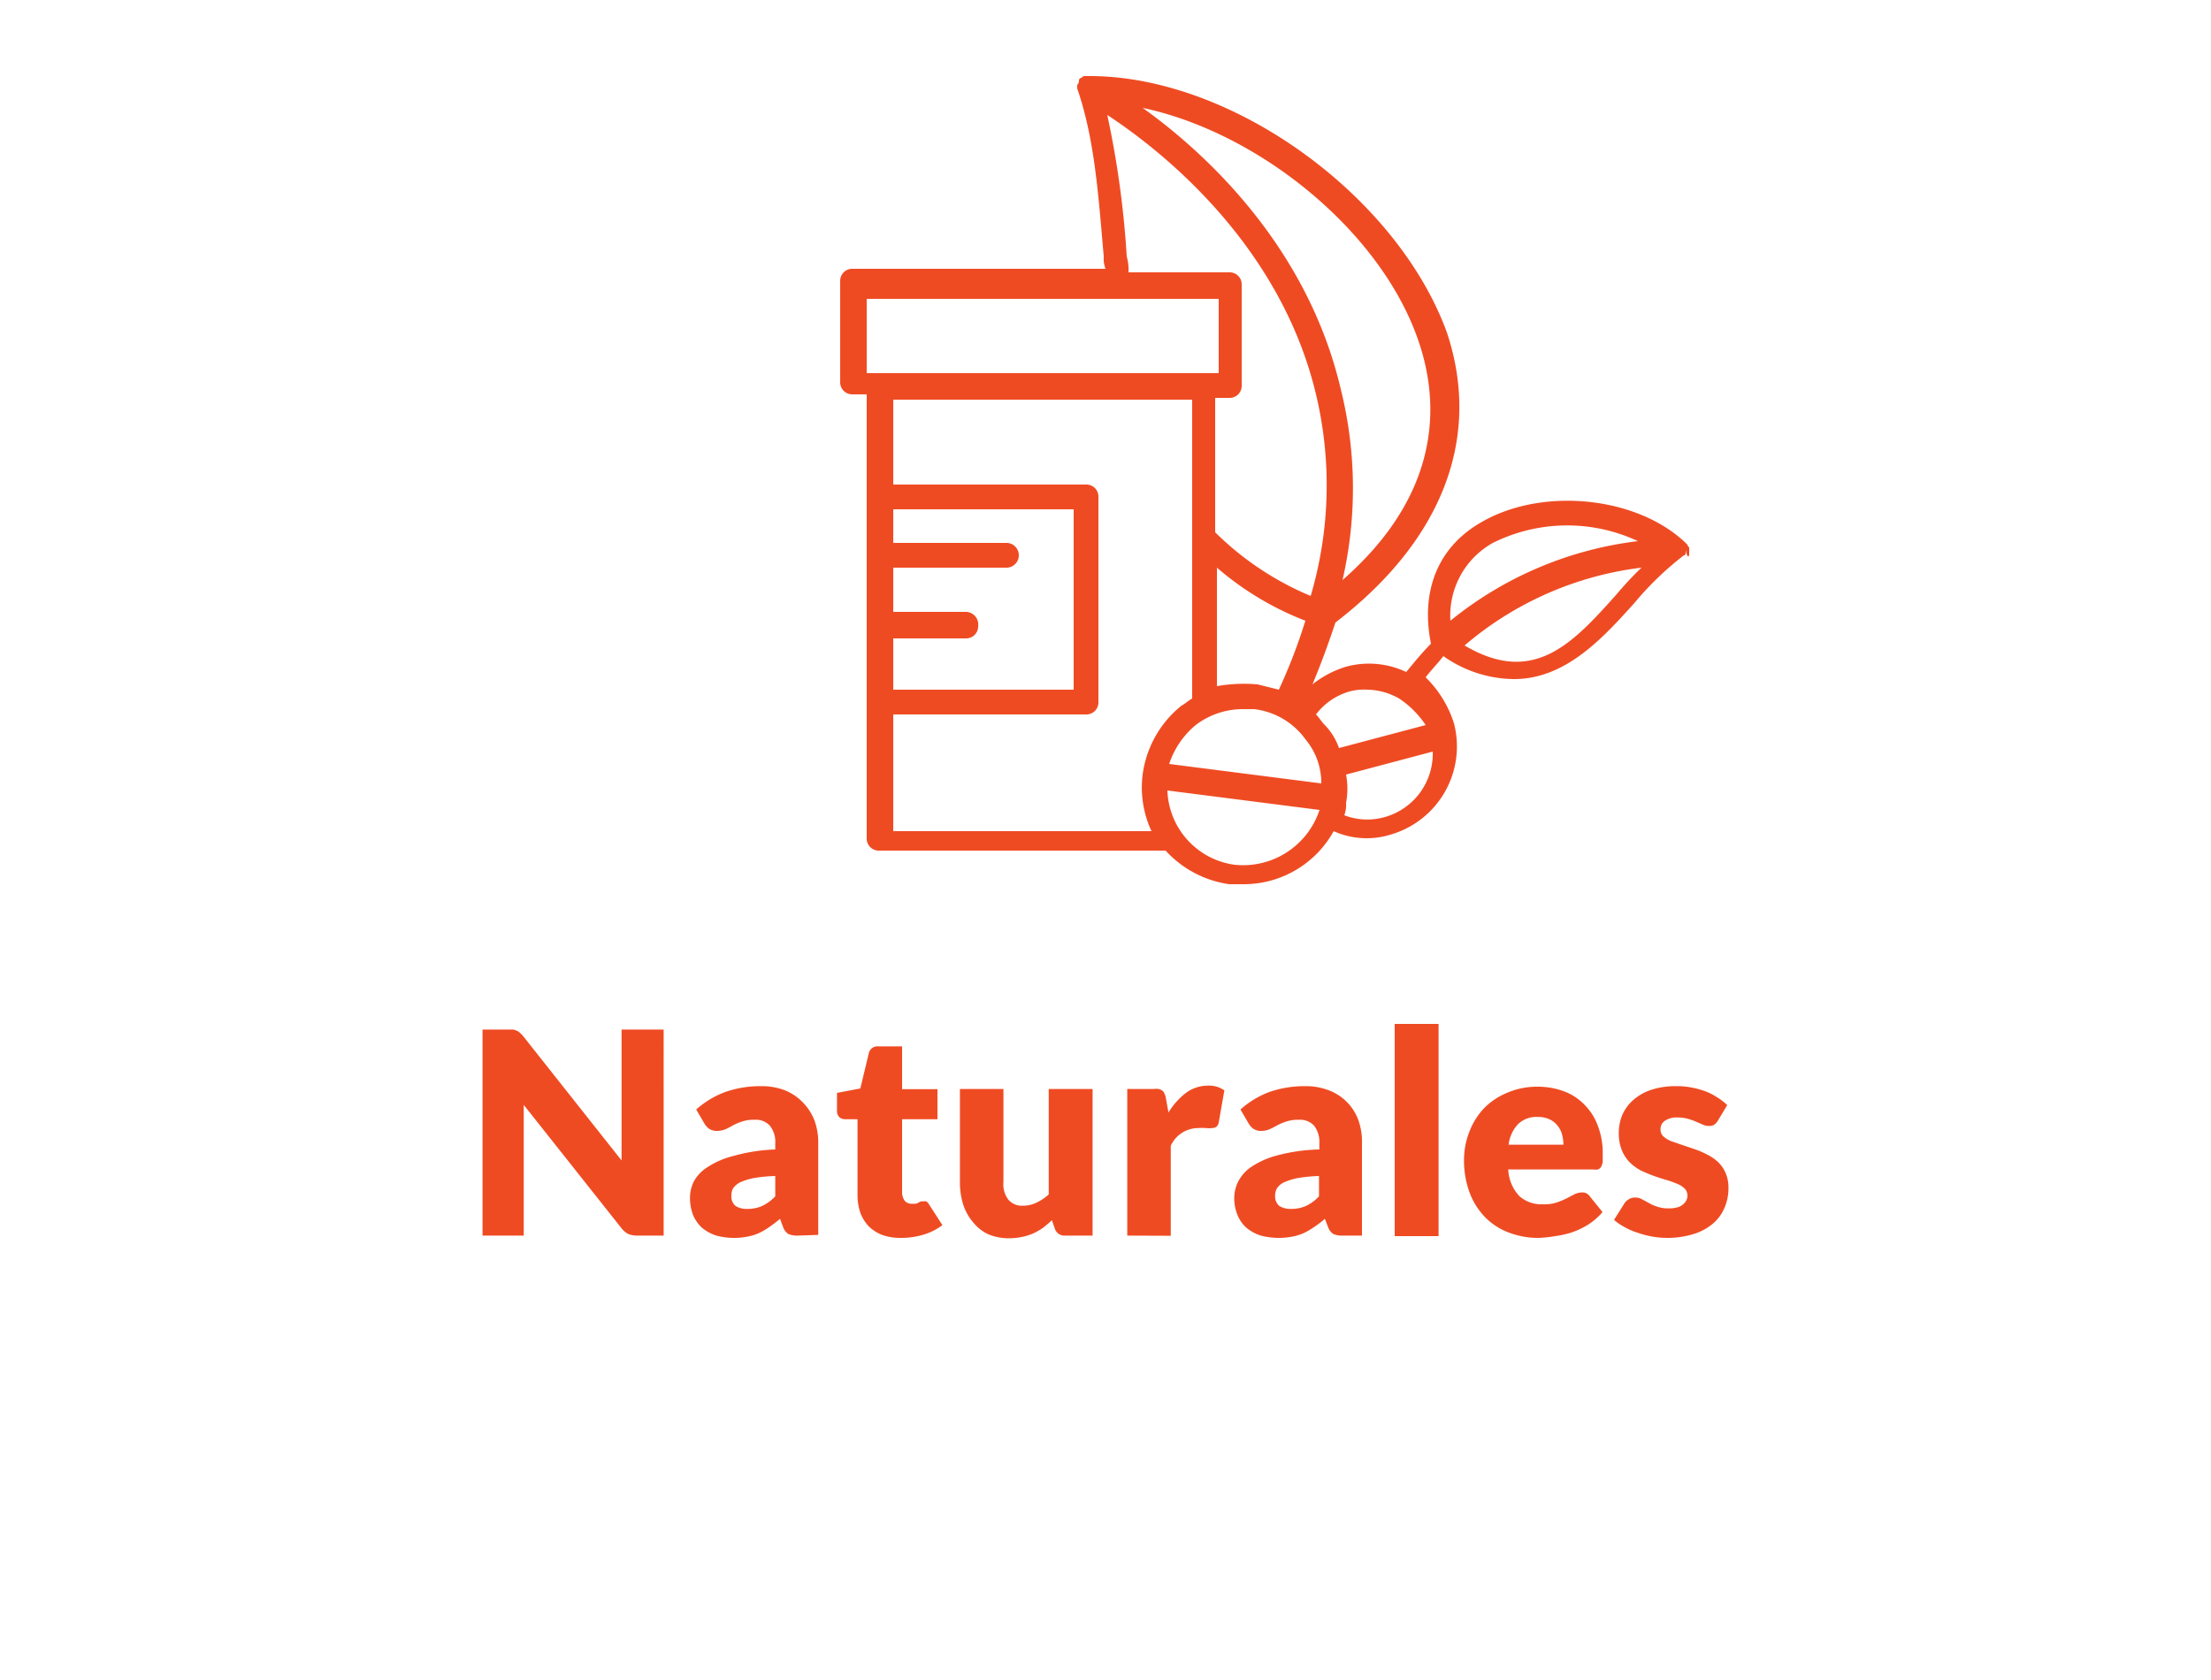 <svg id="Capa_1" data-name="Capa 1" xmlns="http://www.w3.org/2000/svg" viewBox="0 0 125 95"><defs><style>.cls-1{fill:#ef4b23;}</style></defs><path class="cls-1" d="M95.5,31.3V31c0-.1-.1-.1-.1-.2-2.7-2.7-8.1-3.3-11.6-1.3-2.5,1.4-3.5,3.9-2.9,6.9-.5.5-.9,1-1.4,1.6a4.92,4.92,0,0,0-3.4-.3,5.73,5.73,0,0,0-1.9,1c.5-1.2.9-2.3,1.3-3.5,6-4.6,8.3-10.4,6.3-16.4C79,11.1,69.7,4.3,61.6,4.3h-.3c-.1,0-.1.1-.2.1l-.1.1v.1a.35.35,0,0,1-.1.2V5c1,2.9,1.2,6.1,1.5,9.5a1.7,1.7,0,0,0,.1.7H48.2a.68.68,0,0,0-.7.7v5.7a.68.68,0,0,0,.7.7H49V47.4a.68.68,0,0,0,.7.7H65.9A6,6,0,0,0,69.5,50h.8a5.81,5.81,0,0,0,5.1-3,4.55,4.55,0,0,0,3.2.2,5.19,5.19,0,0,0,3.6-6.3,6.33,6.33,0,0,0-1.6-2.6c.3-.4.7-.8,1-1.2a7,7,0,0,0,4,1.3c2.9,0,5-2.3,6.8-4.3a17.71,17.71,0,0,1,2.8-2.7c.1,0,.1-.1.1-.2v-.1c.1.5.2.4.2.2ZM76.3,39.1a3.08,3.08,0,0,1,1-.1,3.74,3.74,0,0,1,1.8.5A5.36,5.36,0,0,1,80.6,41l-4.9,1.3a3.53,3.53,0,0,0-.8-1.3c-.2-.2-.3-.4-.5-.6A3.63,3.63,0,0,1,76.3,39.1Zm-4-.1-1.2-.3a8.88,8.88,0,0,0-2.3.1V32.1a17,17,0,0,0,5,3A31.21,31.21,0,0,1,72.3,39Zm7.9-19.7c1.2,3.5,1.3,8.6-4.3,13.5A23.16,23.16,0,0,0,75.8,22C73.9,13.9,68.1,8.6,64.6,6.1,71.2,7.5,78.1,13.1,80.2,19.3Zm-5.8,3a22.13,22.13,0,0,1-.3,11.4,17,17,0,0,1-5.4-3.6V22.5h.8a.68.68,0,0,0,.7-.7V16.1a.68.68,0,0,0-.7-.7H63.8a2.77,2.77,0,0,0-.1-.9,53.11,53.11,0,0,0-1.1-8C65.8,8.6,72.4,13.9,74.4,22.3ZM49,21.1V16.9H68.9v4.2Zm5.6,13.5H50.5V32.1h6.4a.7.7,0,1,0,0-1.4H50.5V28.8H60.7V39H50.5V36.1h4.1a.68.68,0,0,0,.7-.7A.71.71,0,0,0,54.6,34.6ZM50.5,46.9V40.4H61.4a.68.68,0,0,0,.7-.7V28.1a.68.68,0,0,0-.7-.7H50.5V22.6H67.4V39.5c-.2.1-.4.3-.6.4a6,6,0,0,0-2.2,3.9,5.86,5.86,0,0,0,.5,3.2H50.5Zm19.3,2A4.39,4.39,0,0,1,66,44.7l8.6,1.1A4.55,4.55,0,0,1,69.8,48.9Zm-3.7-5.7A4.82,4.82,0,0,1,67.6,41a4.39,4.39,0,0,1,2.7-.9h.6a4.17,4.17,0,0,1,2.9,1.7,3.84,3.84,0,0,1,.9,2.5Zm12.2,3a3.6,3.6,0,0,1-2.3-.1,1.7,1.7,0,0,0,.1-.7,4.3,4.3,0,0,0,0-1.6L81,42.5A3.72,3.72,0,0,1,78.3,46.2Zm6.1-15.5a9.43,9.43,0,0,1,8.2-.1A20.73,20.73,0,0,0,82,35.1,4.7,4.7,0,0,1,84.4,30.7Zm7,2.9c-2.5,2.8-4.7,5.2-8.6,2.9a18.91,18.91,0,0,1,10-4.4A19.2,19.2,0,0,0,91.4,33.6Z"/><path class="cls-1" d="M28.71,58.22H29a.52.52,0,0,1,.22.07.41.41,0,0,1,.18.12,1.37,1.37,0,0,1,.2.21l5.54,7c0-.22,0-.44,0-.65s0-.41,0-.6V58.22h2.38V69.87H36.05a1.4,1.4,0,0,1-.53-.09,1.22,1.22,0,0,1-.41-.36l-5.5-6.94c0,.2,0,.4,0,.6s0,.37,0,.54v6.25H27.28V58.22Zm16.4,11.65a1.25,1.25,0,0,1-.54-.09.77.77,0,0,1-.3-.4l-.17-.46a6.92,6.92,0,0,1-.6.46,3.61,3.61,0,0,1-.6.35,2.68,2.68,0,0,1-.66.2,3.61,3.61,0,0,1-.77.07,3.72,3.72,0,0,1-1-.14,2.42,2.42,0,0,1-.79-.44,2.07,2.07,0,0,1-.5-.72,2.7,2.7,0,0,1-.17-1,2.05,2.05,0,0,1,.22-.9A2.2,2.2,0,0,1,40,66a4.72,4.72,0,0,1,1.49-.64A9.91,9.91,0,0,1,43.83,65v-.35a1.45,1.45,0,0,0-.31-1,1.07,1.07,0,0,0-.85-.33,2.12,2.12,0,0,0-.72.1,3.26,3.26,0,0,0-.5.21,4.23,4.23,0,0,1-.42.22,1.27,1.27,0,0,1-.5.1.78.78,0,0,1-.44-.12,1,1,0,0,1-.28-.32l-.45-.77a5.17,5.17,0,0,1,1.67-1,6,6,0,0,1,2-.32,3.62,3.62,0,0,1,1.36.24,2.9,2.9,0,0,1,1,.68,3,3,0,0,1,.65,1,3.68,3.68,0,0,1,.22,1.31v5.18Zm-2.85-1.51a2,2,0,0,0,.84-.17,2.58,2.58,0,0,0,.73-.54V66.5a8.8,8.8,0,0,0-1.23.12,3.6,3.6,0,0,0-.76.24,1.1,1.1,0,0,0-.39.33.79.79,0,0,0-.1.4.7.7,0,0,0,.23.6A1.15,1.15,0,0,0,42.26,68.36ZM50.92,70a3,3,0,0,1-1.05-.17,2.21,2.21,0,0,1-.76-.49,2.27,2.27,0,0,1-.47-.76,3.18,3.18,0,0,1-.16-1V63.29h-.7a.48.48,0,0,1-.33-.12.49.49,0,0,1-.13-.37v-1l1.32-.25.48-2a.5.5,0,0,1,.55-.38H51v2.42h2v1.7H51v4.12a.83.83,0,0,0,.14.48.5.5,0,0,0,.41.18l.22,0a.48.48,0,0,0,.16-.07l.13-.06a.32.32,0,0,1,.14,0,.3.3,0,0,1,.18,0,.56.56,0,0,1,.14.16l.76,1.18a3.42,3.42,0,0,1-1.08.54A4.33,4.33,0,0,1,50.92,70Zm5.81-8.42v5.26a1.42,1.42,0,0,0,.28,1,1,1,0,0,0,.82.34,1.73,1.73,0,0,0,.76-.17,2.77,2.77,0,0,0,.7-.47V61.58h2.48v8.29H60.23a.57.57,0,0,1-.6-.41L59.47,69a6.4,6.4,0,0,1-.49.42,3.76,3.76,0,0,1-.55.32,3.09,3.09,0,0,1-.63.2,3.33,3.33,0,0,1-.73.08,3,3,0,0,1-1.21-.23A2.43,2.43,0,0,1,55,69.1a2.93,2.93,0,0,1-.55-1,4.17,4.17,0,0,1-.18-1.26V61.58Zm7,8.29V61.58h1.47a1.3,1.3,0,0,1,.31,0,.51.51,0,0,1,.21.1.34.34,0,0,1,.12.18.86.86,0,0,1,.08.27l.14.78a4.12,4.12,0,0,1,1-1.12,2.11,2.11,0,0,1,1.24-.4,1.46,1.46,0,0,1,.92.27l-.32,1.82a.46.46,0,0,1-.13.24.5.5,0,0,1-.26.07,1.33,1.33,0,0,1-.32,0,2.81,2.81,0,0,0-.46,0,1.71,1.71,0,0,0-1.54,1v5.09Zm12.18,0a1.23,1.23,0,0,1-.53-.09.77.77,0,0,1-.3-.4l-.18-.46a4.8,4.8,0,0,1-.6.46,3.61,3.61,0,0,1-.6.35,2.73,2.73,0,0,1-.65.2,4,4,0,0,1-1.8-.07,2.42,2.42,0,0,1-.79-.44,1.94,1.94,0,0,1-.5-.72,2.5,2.5,0,0,1-.18-1,2.07,2.07,0,0,1,.23-.9,2.24,2.24,0,0,1,.77-.84,4.83,4.83,0,0,1,1.49-.64A10,10,0,0,1,74.59,65v-.35a1.5,1.5,0,0,0-.3-1,1.09,1.09,0,0,0-.85-.33,2.12,2.12,0,0,0-.72.1,2.89,2.89,0,0,0-.5.21c-.15.08-.29.16-.43.22a1.22,1.22,0,0,1-.49.1.78.78,0,0,1-.44-.12,1,1,0,0,1-.28-.32l-.45-.77a5.12,5.12,0,0,1,1.66-1,6.07,6.07,0,0,1,2-.32,3.61,3.61,0,0,1,1.35.24,2.84,2.84,0,0,1,1.67,1.72A3.68,3.68,0,0,1,77,64.69v5.18ZM73,68.36a2,2,0,0,0,.84-.17,2.45,2.45,0,0,0,.73-.54V66.5a8.79,8.79,0,0,0-1.22.12,3.6,3.6,0,0,0-.76.24.94.94,0,0,0-.39.33.8.8,0,0,0-.11.4.73.73,0,0,0,.23.6A1.2,1.2,0,0,0,73,68.36ZM81.33,57.9v12H78.85v-12Zm5.55,3.55a4.31,4.31,0,0,1,1.51.25,3.1,3.1,0,0,1,1.17.75,3.22,3.22,0,0,1,.77,1.2,4.23,4.23,0,0,1,.28,1.6c0,.18,0,.34,0,.45a.84.84,0,0,1-.09.28.34.34,0,0,1-.18.15,1,1,0,0,1-.27,0H85.27a2.35,2.35,0,0,0,.63,1.51,1.88,1.88,0,0,0,1.32.46A2.28,2.28,0,0,0,88,68a4.32,4.32,0,0,0,.56-.23l.44-.23a1,1,0,0,1,.44-.11.5.5,0,0,1,.44.22l.72.89a3.73,3.73,0,0,1-.83.72,4.71,4.71,0,0,1-.91.43,5.1,5.1,0,0,1-.94.21A6.85,6.85,0,0,1,87,70a4.63,4.63,0,0,1-1.64-.28A3.69,3.69,0,0,1,84,68.87a4,4,0,0,1-.9-1.39,5.22,5.22,0,0,1-.33-1.94A4.33,4.33,0,0,1,83.07,64a4,4,0,0,1,.81-1.31,3.89,3.89,0,0,1,1.29-.88A4.27,4.27,0,0,1,86.88,61.45Zm.05,1.71a1.5,1.5,0,0,0-1.11.41,2.06,2.06,0,0,0-.53,1.16h3.1a2.25,2.25,0,0,0-.08-.58,1.27,1.27,0,0,0-.25-.49,1.16,1.16,0,0,0-.45-.36A1.52,1.52,0,0,0,86.93,63.16Zm10.18.23a.74.74,0,0,1-.21.22.54.54,0,0,1-.27.06.84.84,0,0,1-.35-.07l-.39-.17a3.33,3.33,0,0,0-.45-.16,2.16,2.16,0,0,0-.59-.08,1.2,1.2,0,0,0-.73.19.56.56,0,0,0-.24.49.51.51,0,0,0,.16.39,1.51,1.51,0,0,0,.44.27l.61.21.71.24a4.76,4.76,0,0,1,.7.3,2.61,2.61,0,0,1,.62.42,1.92,1.92,0,0,1,.43.61,2.08,2.08,0,0,1,.17.87,2.78,2.78,0,0,1-.23,1.13,2.36,2.36,0,0,1-.67.9,3.11,3.11,0,0,1-1.1.58,5.06,5.06,0,0,1-2.34.13,5.49,5.49,0,0,1-.82-.22,3.74,3.74,0,0,1-.73-.32,3,3,0,0,1-.58-.4l.58-.92a.71.71,0,0,1,.25-.24.6.6,0,0,1,.37-.1.73.73,0,0,1,.39.1l.37.2a2.29,2.29,0,0,0,.47.21,1.88,1.88,0,0,0,.68.1,1.65,1.65,0,0,0,.48-.06.81.81,0,0,0,.32-.17.66.66,0,0,0,.18-.23.58.58,0,0,0,.06-.26.55.55,0,0,0-.17-.41,1.27,1.27,0,0,0-.44-.27,5.07,5.07,0,0,0-.63-.22c-.23-.07-.46-.14-.7-.23s-.48-.19-.71-.3a2.85,2.85,0,0,1-.62-.46,2.16,2.16,0,0,1-.44-.68,2.55,2.55,0,0,1-.17-1,2.62,2.62,0,0,1,.2-1,2.42,2.42,0,0,1,.62-.84,3,3,0,0,1,1-.57,4.46,4.46,0,0,1,1.44-.21,4.14,4.14,0,0,1,.87.08,4.82,4.82,0,0,1,.79.22,3.54,3.54,0,0,1,.67.35,3.24,3.24,0,0,1,.54.42Z"/></svg>